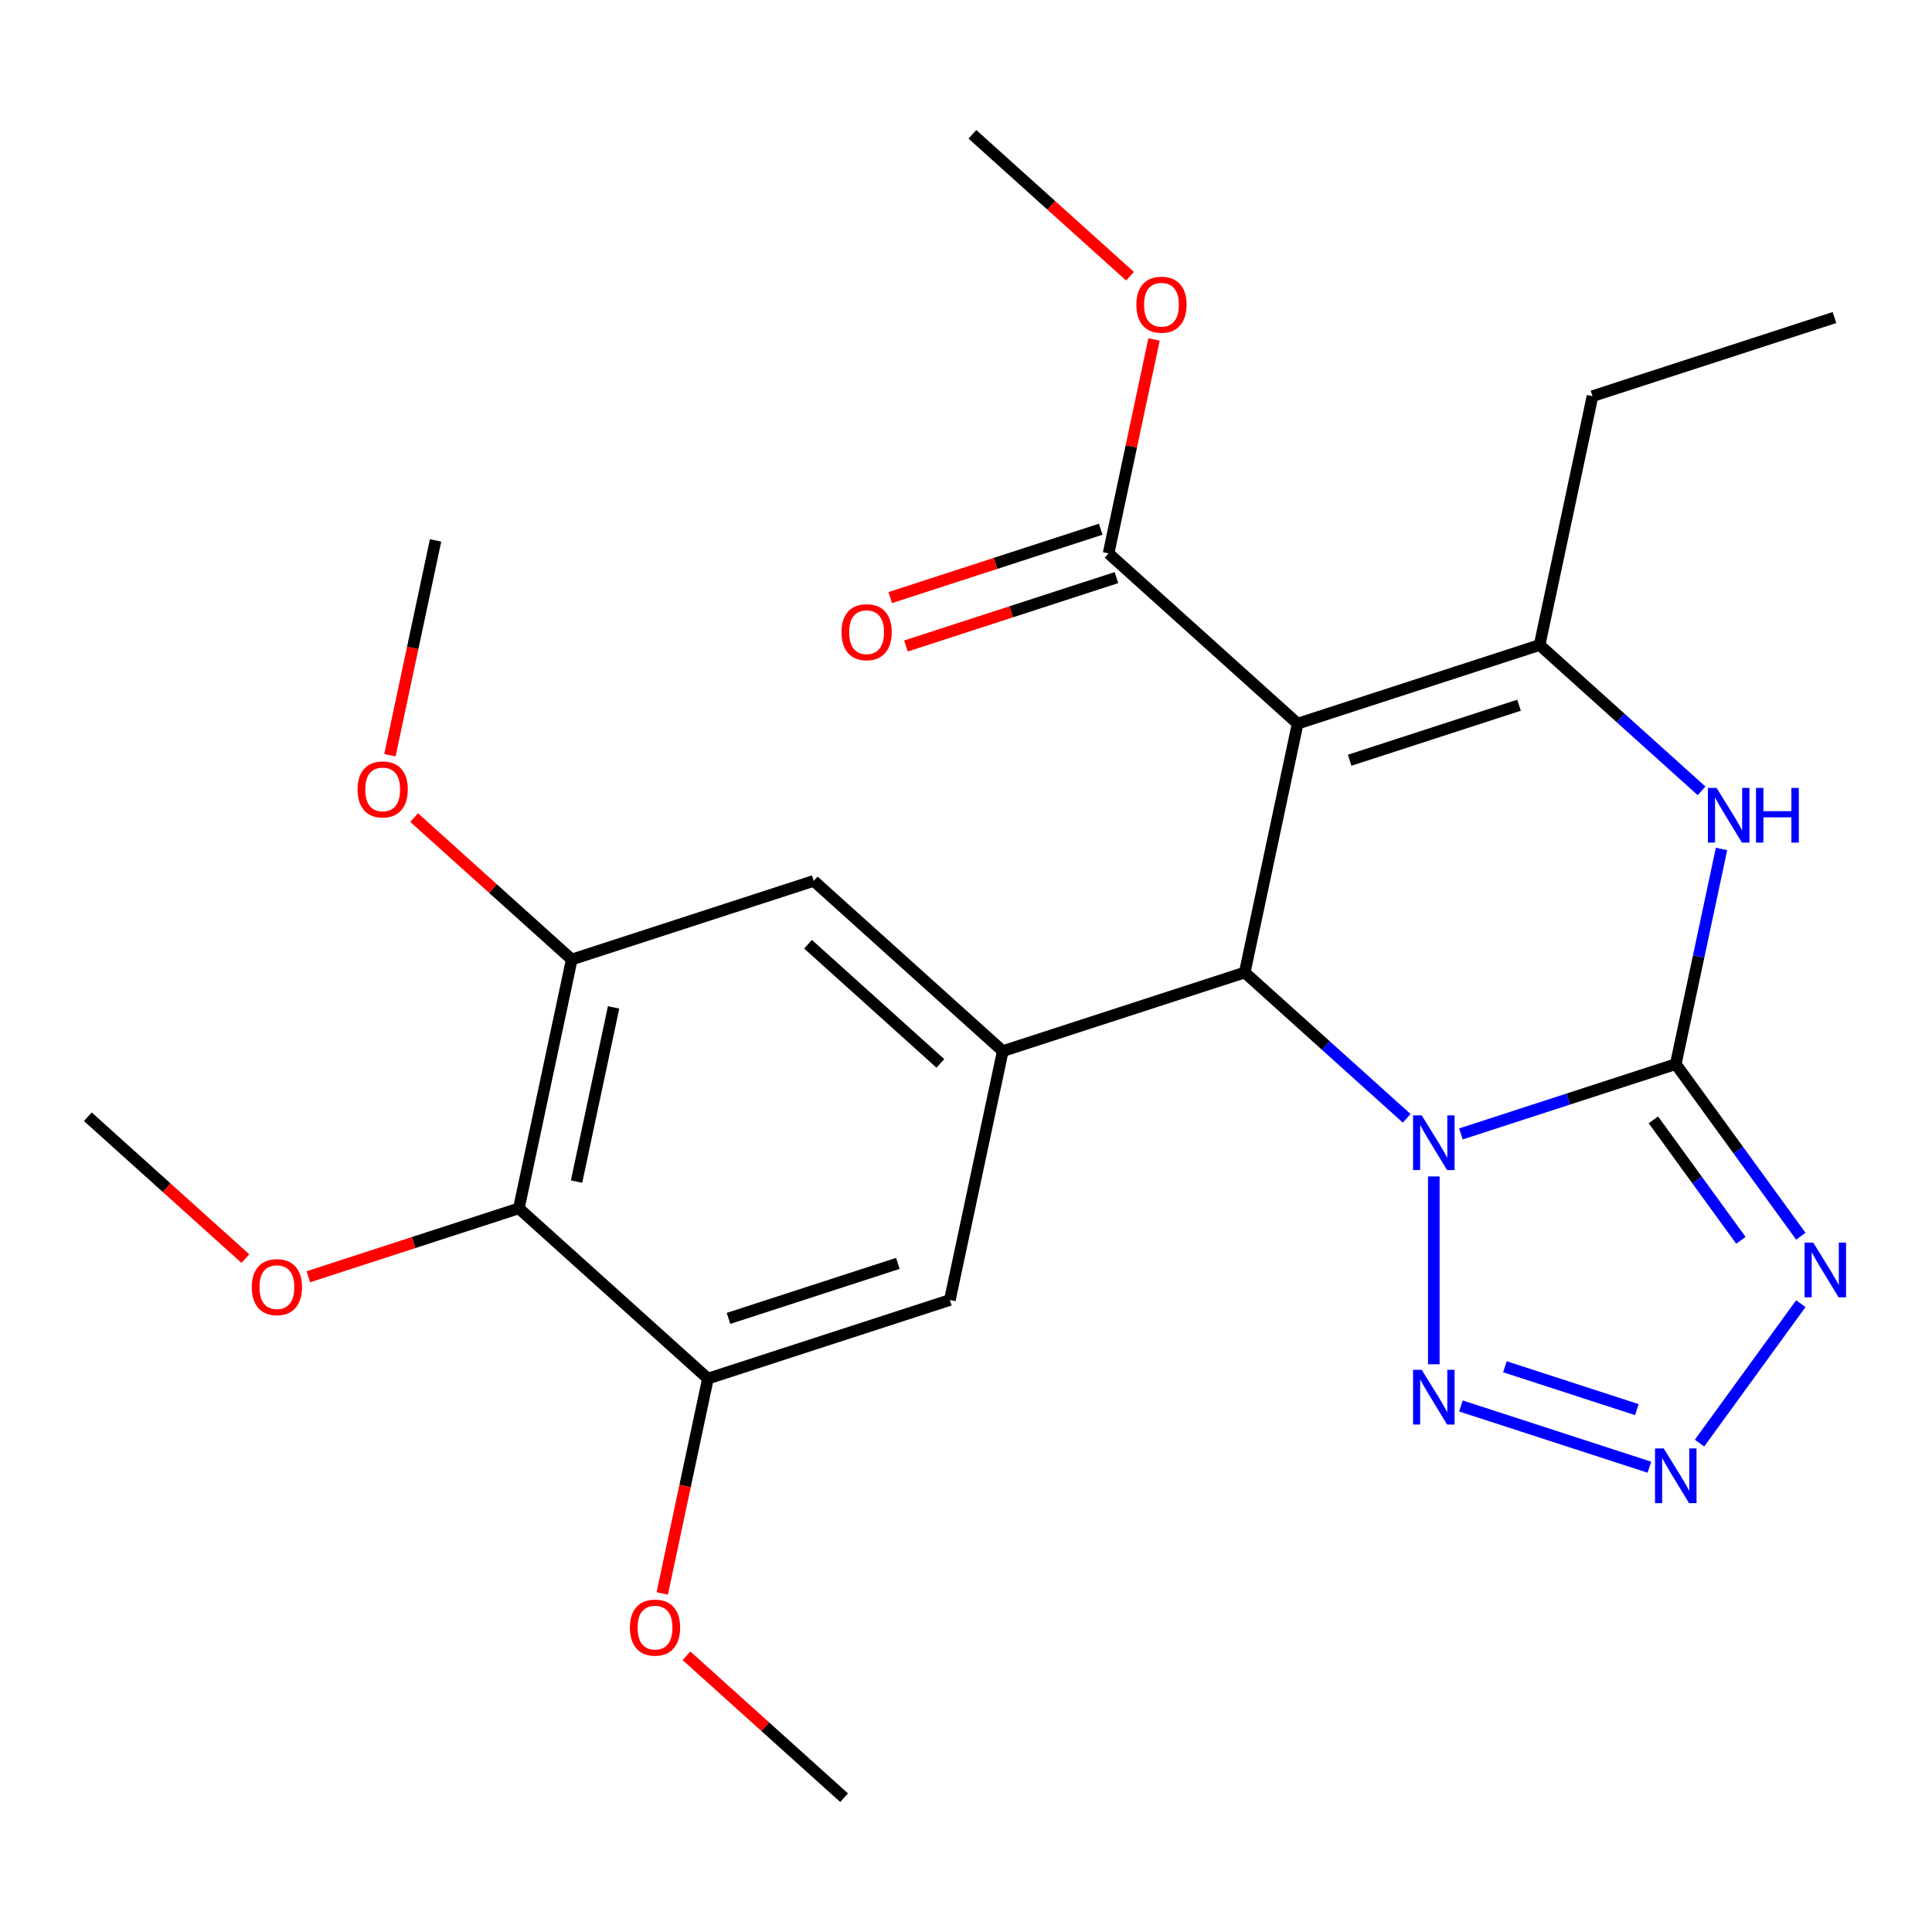 <?xml version='1.0' encoding='iso-8859-1'?>
<svg version='1.1' baseProfile='full'
              xmlns='http://www.w3.org/2000/svg'
                      xmlns:rdkit='http://www.rdkit.org/xml'
                      xmlns:xlink='http://www.w3.org/1999/xlink'
                  xml:space='preserve'
width='1000px' height='1000px' viewBox='0 0 1000 1000'>
<!-- END OF HEADER -->
<rect style='opacity:1.0;fill:#FFFFFF;stroke:none' width='1000' height='1000' x='0' y='0'> </rect>
<path class='bond-0' d='M 756.171,586.92 L 811.775,568.853' style='fill:none;fill-rule:evenodd;stroke:#0000FF;stroke-width:6px;stroke-linecap:butt;stroke-linejoin:miter;stroke-opacity:1' />
<path class='bond-0' d='M 811.775,568.853 L 867.38,550.786' style='fill:none;fill-rule:evenodd;stroke:#000000;stroke-width:6px;stroke-linecap:butt;stroke-linejoin:miter;stroke-opacity:1' />
<path class='bond-2' d='M 728.107,578.845 L 686.192,541.104' style='fill:none;fill-rule:evenodd;stroke:#0000FF;stroke-width:6px;stroke-linecap:butt;stroke-linejoin:miter;stroke-opacity:1' />
<path class='bond-2' d='M 686.192,541.104 L 644.278,503.364' style='fill:none;fill-rule:evenodd;stroke:#000000;stroke-width:6px;stroke-linecap:butt;stroke-linejoin:miter;stroke-opacity:1' />
<path class='bond-6' d='M 742.139,608.931 L 742.139,706.149' style='fill:none;fill-rule:evenodd;stroke:#0000FF;stroke-width:6px;stroke-linecap:butt;stroke-linejoin:miter;stroke-opacity:1' />
<path class='bond-3' d='M 867.38,550.786 L 899.741,595.328' style='fill:none;fill-rule:evenodd;stroke:#000000;stroke-width:6px;stroke-linecap:butt;stroke-linejoin:miter;stroke-opacity:1' />
<path class='bond-3' d='M 899.741,595.328 L 932.103,639.87' style='fill:none;fill-rule:evenodd;stroke:#0000FF;stroke-width:6px;stroke-linecap:butt;stroke-linejoin:miter;stroke-opacity:1' />
<path class='bond-3' d='M 855.781,579.629 L 878.434,610.809' style='fill:none;fill-rule:evenodd;stroke:#000000;stroke-width:6px;stroke-linecap:butt;stroke-linejoin:miter;stroke-opacity:1' />
<path class='bond-3' d='M 878.434,610.809 L 901.087,641.988' style='fill:none;fill-rule:evenodd;stroke:#0000FF;stroke-width:6px;stroke-linecap:butt;stroke-linejoin:miter;stroke-opacity:1' />
<path class='bond-5' d='M 867.38,550.786 L 879.214,495.108' style='fill:none;fill-rule:evenodd;stroke:#000000;stroke-width:6px;stroke-linecap:butt;stroke-linejoin:miter;stroke-opacity:1' />
<path class='bond-5' d='M 879.214,495.108 L 891.049,439.43' style='fill:none;fill-rule:evenodd;stroke:#0000FF;stroke-width:6px;stroke-linecap:butt;stroke-linejoin:miter;stroke-opacity:1' />
<path class='bond-1' d='M 671.657,374.556 L 644.278,503.364' style='fill:none;fill-rule:evenodd;stroke:#000000;stroke-width:6px;stroke-linecap:butt;stroke-linejoin:miter;stroke-opacity:1' />
<path class='bond-4' d='M 671.657,374.556 L 796.897,333.863' style='fill:none;fill-rule:evenodd;stroke:#000000;stroke-width:6px;stroke-linecap:butt;stroke-linejoin:miter;stroke-opacity:1' />
<path class='bond-4' d='M 698.581,393.501 L 786.25,365.015' style='fill:none;fill-rule:evenodd;stroke:#000000;stroke-width:6px;stroke-linecap:butt;stroke-linejoin:miter;stroke-opacity:1' />
<path class='bond-9' d='M 671.657,374.556 L 573.795,286.442' style='fill:none;fill-rule:evenodd;stroke:#000000;stroke-width:6px;stroke-linecap:butt;stroke-linejoin:miter;stroke-opacity:1' />
<path class='bond-8' d='M 644.278,503.364 L 519.037,544.057' style='fill:none;fill-rule:evenodd;stroke:#000000;stroke-width:6px;stroke-linecap:butt;stroke-linejoin:miter;stroke-opacity:1' />
<path class='bond-26' d='M 932.103,674.774 L 879.667,746.945' style='fill:none;fill-rule:evenodd;stroke:#0000FF;stroke-width:6px;stroke-linecap:butt;stroke-linejoin:miter;stroke-opacity:1' />
<path class='bond-17' d='M 796.897,333.863 L 824.276,205.055' style='fill:none;fill-rule:evenodd;stroke:#000000;stroke-width:6px;stroke-linecap:butt;stroke-linejoin:miter;stroke-opacity:1' />
<path class='bond-27' d='M 796.897,333.863 L 838.812,371.603' style='fill:none;fill-rule:evenodd;stroke:#000000;stroke-width:6px;stroke-linecap:butt;stroke-linejoin:miter;stroke-opacity:1' />
<path class='bond-27' d='M 838.812,371.603 L 880.726,409.344' style='fill:none;fill-rule:evenodd;stroke:#0000FF;stroke-width:6px;stroke-linecap:butt;stroke-linejoin:miter;stroke-opacity:1' />
<path class='bond-7' d='M 756.171,727.724 L 853.716,759.418' style='fill:none;fill-rule:evenodd;stroke:#0000FF;stroke-width:6px;stroke-linecap:butt;stroke-linejoin:miter;stroke-opacity:1' />
<path class='bond-7' d='M 778.942,707.43 L 847.223,729.616' style='fill:none;fill-rule:evenodd;stroke:#0000FF;stroke-width:6px;stroke-linecap:butt;stroke-linejoin:miter;stroke-opacity:1' />
<path class='bond-13' d='M 519.037,544.057 L 491.658,672.865' style='fill:none;fill-rule:evenodd;stroke:#000000;stroke-width:6px;stroke-linecap:butt;stroke-linejoin:miter;stroke-opacity:1' />
<path class='bond-14' d='M 519.037,544.057 L 421.176,455.943' style='fill:none;fill-rule:evenodd;stroke:#000000;stroke-width:6px;stroke-linecap:butt;stroke-linejoin:miter;stroke-opacity:1' />
<path class='bond-14' d='M 486.735,550.412 L 418.232,488.732' style='fill:none;fill-rule:evenodd;stroke:#000000;stroke-width:6px;stroke-linecap:butt;stroke-linejoin:miter;stroke-opacity:1' />
<path class='bond-15' d='M 569.726,273.918 L 515.252,291.617' style='fill:none;fill-rule:evenodd;stroke:#000000;stroke-width:6px;stroke-linecap:butt;stroke-linejoin:miter;stroke-opacity:1' />
<path class='bond-15' d='M 515.252,291.617 L 460.778,309.317' style='fill:none;fill-rule:evenodd;stroke:#FF0000;stroke-width:6px;stroke-linecap:butt;stroke-linejoin:miter;stroke-opacity:1' />
<path class='bond-15' d='M 577.865,298.966 L 523.39,316.665' style='fill:none;fill-rule:evenodd;stroke:#000000;stroke-width:6px;stroke-linecap:butt;stroke-linejoin:miter;stroke-opacity:1' />
<path class='bond-15' d='M 523.39,316.665 L 468.916,334.365' style='fill:none;fill-rule:evenodd;stroke:#FF0000;stroke-width:6px;stroke-linecap:butt;stroke-linejoin:miter;stroke-opacity:1' />
<path class='bond-18' d='M 573.795,286.442 L 585.566,231.064' style='fill:none;fill-rule:evenodd;stroke:#000000;stroke-width:6px;stroke-linecap:butt;stroke-linejoin:miter;stroke-opacity:1' />
<path class='bond-18' d='M 585.566,231.064 L 597.337,175.686' style='fill:none;fill-rule:evenodd;stroke:#FF0000;stroke-width:6px;stroke-linecap:butt;stroke-linejoin:miter;stroke-opacity:1' />
<path class='bond-10' d='M 268.556,625.444 L 295.935,496.636' style='fill:none;fill-rule:evenodd;stroke:#000000;stroke-width:6px;stroke-linecap:butt;stroke-linejoin:miter;stroke-opacity:1' />
<path class='bond-10' d='M 298.425,611.598 L 317.59,521.433' style='fill:none;fill-rule:evenodd;stroke:#000000;stroke-width:6px;stroke-linecap:butt;stroke-linejoin:miter;stroke-opacity:1' />
<path class='bond-16' d='M 268.556,625.444 L 214.082,643.143' style='fill:none;fill-rule:evenodd;stroke:#000000;stroke-width:6px;stroke-linecap:butt;stroke-linejoin:miter;stroke-opacity:1' />
<path class='bond-16' d='M 214.082,643.143 L 159.608,660.843' style='fill:none;fill-rule:evenodd;stroke:#FF0000;stroke-width:6px;stroke-linecap:butt;stroke-linejoin:miter;stroke-opacity:1' />
<path class='bond-28' d='M 268.556,625.444 L 366.418,713.558' style='fill:none;fill-rule:evenodd;stroke:#000000;stroke-width:6px;stroke-linecap:butt;stroke-linejoin:miter;stroke-opacity:1' />
<path class='bond-11' d='M 295.935,496.636 L 421.176,455.943' style='fill:none;fill-rule:evenodd;stroke:#000000;stroke-width:6px;stroke-linecap:butt;stroke-linejoin:miter;stroke-opacity:1' />
<path class='bond-19' d='M 295.935,496.636 L 255.151,459.913' style='fill:none;fill-rule:evenodd;stroke:#000000;stroke-width:6px;stroke-linecap:butt;stroke-linejoin:miter;stroke-opacity:1' />
<path class='bond-19' d='M 255.151,459.913 L 214.366,423.19' style='fill:none;fill-rule:evenodd;stroke:#FF0000;stroke-width:6px;stroke-linecap:butt;stroke-linejoin:miter;stroke-opacity:1' />
<path class='bond-12' d='M 366.418,713.558 L 491.658,672.865' style='fill:none;fill-rule:evenodd;stroke:#000000;stroke-width:6px;stroke-linecap:butt;stroke-linejoin:miter;stroke-opacity:1' />
<path class='bond-12' d='M 377.065,682.406 L 464.734,653.921' style='fill:none;fill-rule:evenodd;stroke:#000000;stroke-width:6px;stroke-linecap:butt;stroke-linejoin:miter;stroke-opacity:1' />
<path class='bond-20' d='M 366.418,713.558 L 354.6,769.156' style='fill:none;fill-rule:evenodd;stroke:#000000;stroke-width:6px;stroke-linecap:butt;stroke-linejoin:miter;stroke-opacity:1' />
<path class='bond-20' d='M 354.6,769.156 L 342.782,824.754' style='fill:none;fill-rule:evenodd;stroke:#FF0000;stroke-width:6px;stroke-linecap:butt;stroke-linejoin:miter;stroke-opacity:1' />
<path class='bond-21' d='M 127.024,651.467 L 86.239,614.744' style='fill:none;fill-rule:evenodd;stroke:#FF0000;stroke-width:6px;stroke-linecap:butt;stroke-linejoin:miter;stroke-opacity:1' />
<path class='bond-21' d='M 86.239,614.744 L 45.455,578.022' style='fill:none;fill-rule:evenodd;stroke:#000000;stroke-width:6px;stroke-linecap:butt;stroke-linejoin:miter;stroke-opacity:1' />
<path class='bond-25' d='M 824.276,205.055 L 949.516,164.362' style='fill:none;fill-rule:evenodd;stroke:#000000;stroke-width:6px;stroke-linecap:butt;stroke-linejoin:miter;stroke-opacity:1' />
<path class='bond-23' d='M 584.882,142.964 L 544.097,106.241' style='fill:none;fill-rule:evenodd;stroke:#FF0000;stroke-width:6px;stroke-linecap:butt;stroke-linejoin:miter;stroke-opacity:1' />
<path class='bond-23' d='M 544.097,106.241 L 503.313,69.519' style='fill:none;fill-rule:evenodd;stroke:#000000;stroke-width:6px;stroke-linecap:butt;stroke-linejoin:miter;stroke-opacity:1' />
<path class='bond-22' d='M 201.818,390.909 L 213.635,335.311' style='fill:none;fill-rule:evenodd;stroke:#FF0000;stroke-width:6px;stroke-linecap:butt;stroke-linejoin:miter;stroke-opacity:1' />
<path class='bond-22' d='M 213.635,335.311 L 225.453,279.713' style='fill:none;fill-rule:evenodd;stroke:#000000;stroke-width:6px;stroke-linecap:butt;stroke-linejoin:miter;stroke-opacity:1' />
<path class='bond-24' d='M 355.331,857.036 L 396.116,893.759' style='fill:none;fill-rule:evenodd;stroke:#FF0000;stroke-width:6px;stroke-linecap:butt;stroke-linejoin:miter;stroke-opacity:1' />
<path class='bond-24' d='M 396.116,893.759 L 436.9,930.481' style='fill:none;fill-rule:evenodd;stroke:#000000;stroke-width:6px;stroke-linecap:butt;stroke-linejoin:miter;stroke-opacity:1' />
<path  class='atom-0' d='M 735.879 577.319
L 745.159 592.319
Q 746.079 593.799, 747.559 596.479
Q 749.039 599.159, 749.119 599.319
L 749.119 577.319
L 752.879 577.319
L 752.879 605.639
L 748.999 605.639
L 739.039 589.239
Q 737.879 587.319, 736.639 585.119
Q 735.439 582.919, 735.079 582.239
L 735.079 605.639
L 731.399 605.639
L 731.399 577.319
L 735.879 577.319
' fill='#0000FF'/>
<path  class='atom-4' d='M 938.522 643.162
L 947.802 658.162
Q 948.722 659.642, 950.202 662.322
Q 951.682 665.002, 951.762 665.162
L 951.762 643.162
L 955.522 643.162
L 955.522 671.482
L 951.642 671.482
L 941.682 655.082
Q 940.522 653.162, 939.282 650.962
Q 938.082 648.762, 937.722 648.082
L 937.722 671.482
L 934.042 671.482
L 934.042 643.162
L 938.522 643.162
' fill='#0000FF'/>
<path  class='atom-6' d='M 888.499 407.818
L 897.779 422.818
Q 898.699 424.298, 900.179 426.978
Q 901.659 429.658, 901.739 429.818
L 901.739 407.818
L 905.499 407.818
L 905.499 436.138
L 901.619 436.138
L 891.659 419.738
Q 890.499 417.818, 889.259 415.618
Q 888.059 413.418, 887.699 412.738
L 887.699 436.138
L 884.019 436.138
L 884.019 407.818
L 888.499 407.818
' fill='#0000FF'/>
<path  class='atom-6' d='M 908.899 407.818
L 912.739 407.818
L 912.739 419.858
L 927.219 419.858
L 927.219 407.818
L 931.059 407.818
L 931.059 436.138
L 927.219 436.138
L 927.219 423.058
L 912.739 423.058
L 912.739 436.138
L 908.899 436.138
L 908.899 407.818
' fill='#0000FF'/>
<path  class='atom-7' d='M 735.879 709.005
L 745.159 724.005
Q 746.079 725.485, 747.559 728.165
Q 749.039 730.845, 749.119 731.005
L 749.119 709.005
L 752.879 709.005
L 752.879 737.325
L 748.999 737.325
L 739.039 720.925
Q 737.879 719.005, 736.639 716.805
Q 735.439 714.605, 735.079 713.925
L 735.079 737.325
L 731.399 737.325
L 731.399 709.005
L 735.879 709.005
' fill='#0000FF'/>
<path  class='atom-8' d='M 861.12 749.698
L 870.4 764.698
Q 871.32 766.178, 872.8 768.858
Q 874.28 771.538, 874.36 771.698
L 874.36 749.698
L 878.12 749.698
L 878.12 778.018
L 874.24 778.018
L 864.28 761.618
Q 863.12 759.698, 861.88 757.498
Q 860.68 755.298, 860.32 754.618
L 860.32 778.018
L 856.64 778.018
L 856.64 749.698
L 861.12 749.698
' fill='#0000FF'/>
<path  class='atom-16' d='M 435.555 327.215
Q 435.555 320.415, 438.915 316.615
Q 442.275 312.815, 448.555 312.815
Q 454.835 312.815, 458.195 316.615
Q 461.555 320.415, 461.555 327.215
Q 461.555 334.095, 458.155 338.015
Q 454.755 341.895, 448.555 341.895
Q 442.315 341.895, 438.915 338.015
Q 435.555 334.135, 435.555 327.215
M 448.555 338.695
Q 452.875 338.695, 455.195 335.815
Q 457.555 332.895, 457.555 327.215
Q 457.555 321.655, 455.195 318.855
Q 452.875 316.015, 448.555 316.015
Q 444.235 316.015, 441.875 318.815
Q 439.555 321.615, 439.555 327.215
Q 439.555 332.935, 441.875 335.815
Q 444.235 338.695, 448.555 338.695
' fill='#FF0000'/>
<path  class='atom-17' d='M 130.316 666.217
Q 130.316 659.417, 133.676 655.617
Q 137.036 651.817, 143.316 651.817
Q 149.596 651.817, 152.956 655.617
Q 156.316 659.417, 156.316 666.217
Q 156.316 673.097, 152.916 677.017
Q 149.516 680.897, 143.316 680.897
Q 137.076 680.897, 133.676 677.017
Q 130.316 673.137, 130.316 666.217
M 143.316 677.697
Q 147.636 677.697, 149.956 674.817
Q 152.316 671.897, 152.316 666.217
Q 152.316 660.657, 149.956 657.857
Q 147.636 655.017, 143.316 655.017
Q 138.996 655.017, 136.636 657.817
Q 134.316 660.617, 134.316 666.217
Q 134.316 671.937, 136.636 674.817
Q 138.996 677.697, 143.316 677.697
' fill='#FF0000'/>
<path  class='atom-19' d='M 588.174 157.714
Q 588.174 150.914, 591.534 147.114
Q 594.894 143.314, 601.174 143.314
Q 607.454 143.314, 610.814 147.114
Q 614.174 150.914, 614.174 157.714
Q 614.174 164.594, 610.774 168.514
Q 607.374 172.394, 601.174 172.394
Q 594.934 172.394, 591.534 168.514
Q 588.174 164.634, 588.174 157.714
M 601.174 169.194
Q 605.494 169.194, 607.814 166.314
Q 610.174 163.394, 610.174 157.714
Q 610.174 152.154, 607.814 149.354
Q 605.494 146.514, 601.174 146.514
Q 596.854 146.514, 594.494 149.314
Q 592.174 152.114, 592.174 157.714
Q 592.174 163.434, 594.494 166.314
Q 596.854 169.194, 601.174 169.194
' fill='#FF0000'/>
<path  class='atom-20' d='M 185.074 408.601
Q 185.074 401.801, 188.434 398.001
Q 191.794 394.201, 198.074 394.201
Q 204.354 394.201, 207.714 398.001
Q 211.074 401.801, 211.074 408.601
Q 211.074 415.481, 207.674 419.401
Q 204.274 423.281, 198.074 423.281
Q 191.834 423.281, 188.434 419.401
Q 185.074 415.521, 185.074 408.601
M 198.074 420.081
Q 202.394 420.081, 204.714 417.201
Q 207.074 414.281, 207.074 408.601
Q 207.074 403.041, 204.714 400.241
Q 202.394 397.401, 198.074 397.401
Q 193.754 397.401, 191.394 400.201
Q 189.074 403.001, 189.074 408.601
Q 189.074 414.321, 191.394 417.201
Q 193.754 420.081, 198.074 420.081
' fill='#FF0000'/>
<path  class='atom-21' d='M 326.039 842.446
Q 326.039 835.646, 329.399 831.846
Q 332.759 828.046, 339.039 828.046
Q 345.319 828.046, 348.679 831.846
Q 352.039 835.646, 352.039 842.446
Q 352.039 849.326, 348.639 853.246
Q 345.239 857.126, 339.039 857.126
Q 332.799 857.126, 329.399 853.246
Q 326.039 849.366, 326.039 842.446
M 339.039 853.926
Q 343.359 853.926, 345.679 851.046
Q 348.039 848.126, 348.039 842.446
Q 348.039 836.886, 345.679 834.086
Q 343.359 831.246, 339.039 831.246
Q 334.719 831.246, 332.359 834.046
Q 330.039 836.846, 330.039 842.446
Q 330.039 848.166, 332.359 851.046
Q 334.719 853.926, 339.039 853.926
' fill='#FF0000'/>
</svg>
